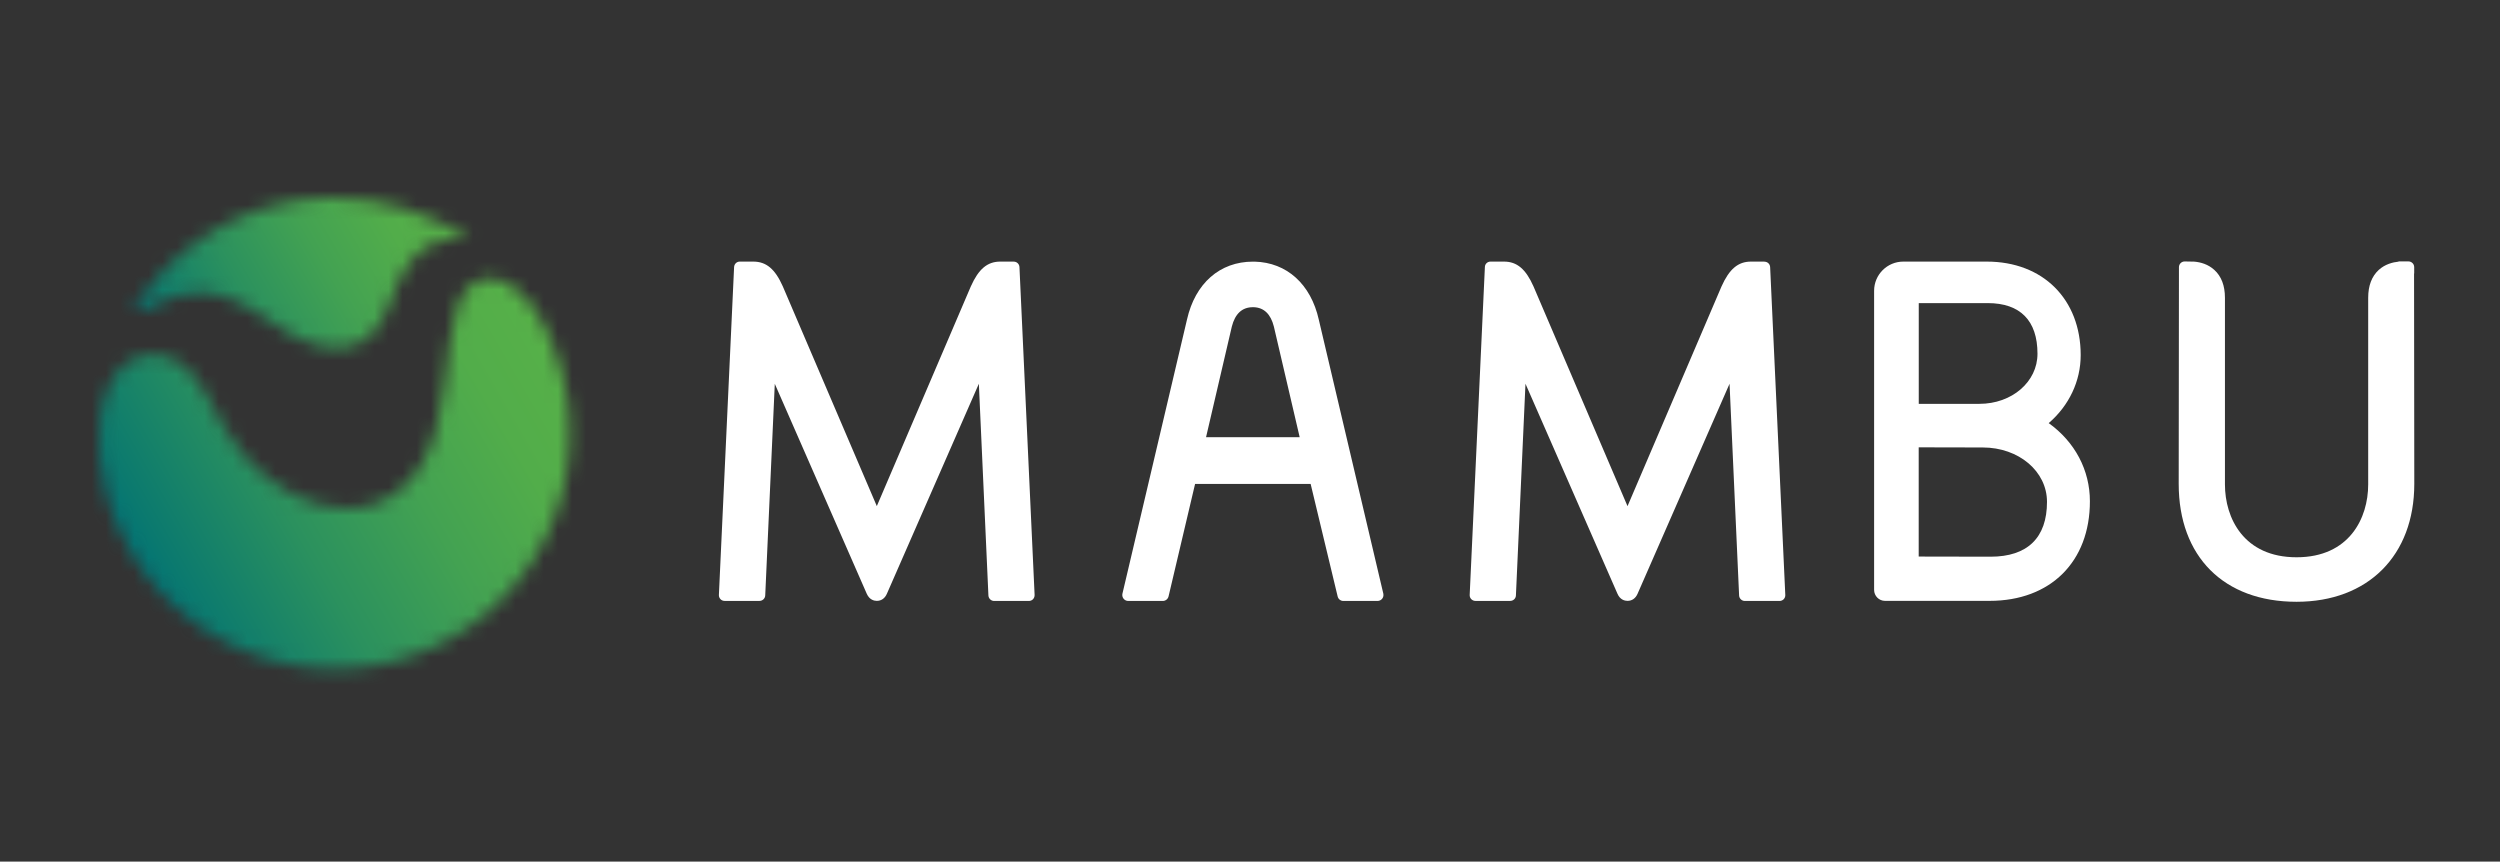 <svg width="177" height="61" viewBox="0 0 177 61" fill="none" xmlns="http://www.w3.org/2000/svg">
<rect x="0" y="0" width="177" height="61" fill="#333333" stroke="none"/>
<path d="M145.05 29.955C146.493 28.711 147.313 26.982 147.313 25.144C147.313 21.183 144.64 18.521 140.666 18.521H134.754C133.613 18.521 132.687 19.447 132.687 20.588V41.765C132.687 42.192 133.032 42.541 133.459 42.541H140.861C145.177 42.541 147.965 39.773 147.965 35.491C147.965 33.287 146.909 31.291 145.047 29.955H145.05ZM140.936 39.414L135.844 39.404V31.671L140.379 31.681C142.932 31.681 144.927 33.372 144.927 35.532C144.927 38.071 143.547 39.414 140.933 39.414H140.936ZM135.848 28.592V21.46H140.731C143.034 21.46 144.254 22.7 144.254 25.045C144.254 27.033 142.447 28.592 140.14 28.592H135.848Z" fill="white"/>
<path d="M71.774 18.521H70.82C69.904 18.521 69.282 19.047 68.732 20.284L62.079 35.833L55.422 20.274C54.875 19.044 54.25 18.521 53.334 18.521H52.374C52.162 18.521 51.991 18.682 51.974 18.904L50.898 42.117C50.891 42.227 50.932 42.336 51.007 42.418C51.082 42.5 51.192 42.544 51.304 42.544H53.772C53.99 42.544 54.168 42.373 54.178 42.158L54.855 27.174L61.365 42.035C61.56 42.476 61.898 42.541 62.079 42.541C62.4 42.541 62.653 42.36 62.793 42.035L69.303 27.17L69.98 42.165C69.993 42.38 70.171 42.548 70.386 42.548H72.847C72.956 42.548 73.062 42.503 73.137 42.425C73.212 42.346 73.253 42.237 73.25 42.124L72.177 18.9C72.163 18.689 71.989 18.524 71.777 18.524L71.774 18.521Z" fill="white"/>
<path d="M124.923 18.521H123.969C123.057 18.521 122.432 19.047 121.881 20.284L115.228 35.836L108.571 20.277C108.025 19.047 107.399 18.521 106.487 18.521H105.526C105.308 18.521 105.134 18.692 105.13 18.904L104.054 42.114C104.047 42.223 104.084 42.332 104.16 42.414C104.238 42.496 104.344 42.544 104.457 42.544H106.924C107.143 42.544 107.321 42.373 107.327 42.158L108.004 27.17L114.514 42.032C114.702 42.473 115.044 42.541 115.228 42.541C115.549 42.541 115.802 42.36 115.942 42.035L122.452 27.17L123.129 42.165C123.142 42.38 123.32 42.548 123.535 42.548H125.996C126.105 42.548 126.215 42.5 126.29 42.421C126.365 42.339 126.406 42.23 126.399 42.124L125.326 18.911C125.316 18.695 125.142 18.528 124.926 18.528L124.923 18.521Z" fill="white"/>
<path d="M88.826 18.524H88.71C86.365 18.524 84.616 20.059 84.038 22.629L79.469 42.028C79.439 42.155 79.469 42.285 79.548 42.387C79.63 42.49 79.749 42.548 79.879 42.548H82.326C82.517 42.548 82.685 42.418 82.733 42.227L84.612 34.261H92.793L94.706 42.23C94.751 42.418 94.918 42.548 95.11 42.548H97.526C97.652 42.548 97.772 42.493 97.854 42.394C97.936 42.295 97.967 42.165 97.939 42.028L93.371 22.632C92.807 20.117 91.108 18.582 88.826 18.524ZM92.021 30.953H85.388L87.213 23.124C87.445 22.212 87.944 21.75 88.699 21.75H88.771C89.489 21.778 89.967 22.239 90.189 23.117L92.017 30.953H92.021Z" fill="white"/>
<path d="M170.925 19.362V18.911C170.925 18.689 170.74 18.507 170.515 18.507H169.818V18.524C169.411 18.566 168.864 18.702 168.417 19.109C167.921 19.563 167.668 20.223 167.668 21.077V34.298C167.668 36.677 166.339 39.455 162.597 39.455C158.855 39.455 157.526 36.677 157.526 34.298V21.081C157.526 20.226 157.273 19.563 156.777 19.112C156.337 18.709 155.804 18.562 155.356 18.524L154.676 18.511C154.45 18.511 154.269 18.692 154.269 18.917V19.16L154.252 34.261C154.252 39.407 157.447 42.606 162.594 42.606C167.658 42.606 170.932 39.329 170.932 34.258L170.915 19.362H170.925Z" fill="white"/>
<mask id="mask0_1_2" style="mask-type:luminance" maskUnits="userSpaceOnUse" x="9" y="14" width="25" height="11">
<path d="M20.221 14.345C15.556 15.333 11.76 18.183 9.45 21.948C9.959 22.195 10.577 21.785 11.449 21.374C12.97 20.657 15.256 19.943 19.066 22.707C23.341 25.81 26.358 25.092 27.565 21.549C29.14 16.908 31.269 16.949 32.489 16.99C32.81 17.004 33.07 17.011 33.241 16.939C30.497 15.1 27.069 14 23.566 14C22.452 14 21.328 14.109 20.221 14.345Z" fill="white"/>
</mask>
<g mask="url(#mask0_1_2)">
<path d="M27.295 3.698L4.335 16.953L15.397 36.113L38.356 22.857L27.295 3.698Z" fill="url(#paint0_linear_1_2)"/>
</g>
<mask id="mask1_1_2" style="mask-type:luminance" maskUnits="userSpaceOnUse" x="7" y="19" width="34" height="29">
<path d="M32.4 21.634C31.382 24.559 31.778 29.736 29.823 32.921C26.444 38.43 19.158 35.935 15.925 30.365C14.897 28.588 14.425 27.208 13.11 25.977C11.859 24.809 9.949 24.853 8.848 25.793C6.757 27.57 6.675 31.537 7.451 34.657C9.675 43.593 18.762 49.092 27.708 46.871C36.651 44.649 42.081 35.611 39.873 26.668C39.252 24.153 38.138 21.822 36.791 20.65C36.015 19.97 35.301 19.693 34.683 19.693C33.575 19.693 32.762 20.578 32.4 21.634Z" fill="white"/>
</mask>
<g mask="url(#mask1_1_2)">
<path d="M33.23 4.362L-6.056 27.044L15.527 64.428L54.814 41.746L33.23 4.362Z" fill="url(#paint1_linear_1_2)"/>
</g>
<defs>
<linearGradient id="paint0_linear_1_2" x1="11.537" y1="25.142" x2="31.569" y2="13.577" gradientUnits="userSpaceOnUse">
<stop stop-color="#047573"/>
<stop offset="0.04" stop-color="#0A796F"/>
<stop offset="0.31" stop-color="#2B915E"/>
<stop offset="0.57" stop-color="#43A252"/>
<stop offset="0.8" stop-color="#52AD4A"/>
<stop offset="1" stop-color="#57B148"/>
</linearGradient>
<linearGradient id="paint1_linear_1_2" x1="11.009" y1="40.874" x2="39.961" y2="24.158" gradientUnits="userSpaceOnUse">
<stop stop-color="#047573"/>
<stop offset="0.04" stop-color="#0A796F"/>
<stop offset="0.31" stop-color="#2B915E"/>
<stop offset="0.57" stop-color="#43A252"/>
<stop offset="0.8" stop-color="#52AD4A"/>
<stop offset="1" stop-color="#57B148"/>
</linearGradient>
</defs>
</svg>
